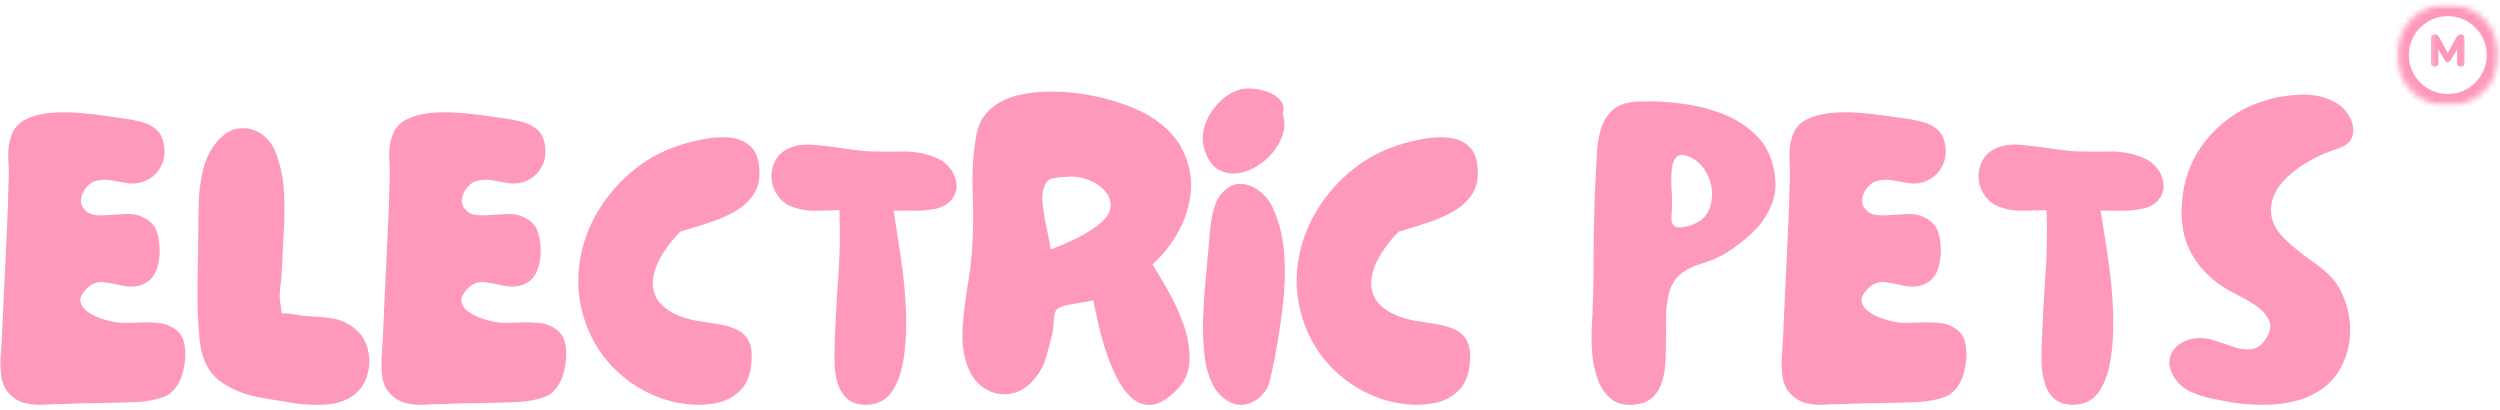 <svg xmlns="http://www.w3.org/2000/svg" fill="none" viewBox="0 0 409 67" height="67" width="409">
<path fill="#FF99BC" d="M10.095 66.105C9.204 66.105 8.246 66.141 7.22 66.209C6.204 66.261 5.22 66.198 4.261 66.001C3.313 65.792 2.47 65.334 1.72 64.626C0.912 63.834 0.417 62.886 0.24 61.771C0.074 60.662 0.032 59.501 0.115 58.292C0.199 57.074 0.266 55.969 0.324 54.98C0.407 53.079 0.49 51.188 0.574 49.313C0.667 47.428 0.761 45.521 0.845 43.605C0.938 41.396 1.042 39.178 1.157 36.938C1.266 34.688 1.345 32.459 1.386 30.25C1.47 29 1.459 27.625 1.365 26.125C1.282 24.615 1.459 23.261 1.907 22.063C2.308 20.954 3.053 20.12 4.136 19.563C5.22 19.011 6.49 18.657 7.949 18.5C9.417 18.349 10.938 18.329 12.511 18.438C14.095 18.553 15.579 18.709 16.97 18.917C18.371 19.115 19.516 19.271 20.407 19.396C21.418 19.537 22.391 19.74 23.324 20C24.251 20.266 25.037 20.698 25.678 21.292C26.329 21.891 26.725 22.787 26.865 23.98C27.032 25.23 26.824 26.37 26.24 27.396C25.668 28.412 24.808 29.162 23.657 29.646C22.782 29.995 21.897 30.105 21.011 29.98C20.121 29.844 19.23 29.688 18.345 29.521C17.454 29.344 16.584 29.365 15.74 29.584C15.209 29.667 14.678 30.021 14.136 30.646C13.605 31.261 13.308 31.948 13.24 32.709C13.183 33.459 13.532 34.126 14.282 34.709C14.865 35.099 15.683 35.271 16.74 35.23C17.808 35.188 18.907 35.126 20.032 35.042C21.168 34.949 22.095 35.032 22.803 35.292C23.954 35.74 24.761 36.313 25.22 37.021C25.688 37.73 25.97 38.662 26.053 39.813C26.23 41.188 26.1 42.579 25.657 43.98C25.209 45.386 24.261 46.303 22.803 46.73C21.912 46.954 20.954 46.949 19.928 46.709C18.912 46.459 17.918 46.282 16.949 46.167C15.975 46.058 15.105 46.355 14.345 47.063C13.412 47.954 13.022 48.745 13.178 49.438C13.345 50.12 13.824 50.709 14.615 51.209C15.418 51.699 16.293 52.074 17.24 52.334C18.199 52.599 18.99 52.751 19.615 52.792C20.543 52.834 21.558 52.829 22.657 52.771C23.766 52.704 24.855 52.724 25.928 52.834C26.996 52.949 27.928 53.308 28.72 53.917C29.47 54.459 29.938 55.219 30.136 56.188C30.345 57.162 30.376 58.146 30.24 59.146C30.115 60.146 29.918 61.021 29.657 61.771C28.99 63.412 28.032 64.469 26.782 64.938C25.543 65.396 24.084 65.678 22.407 65.771C20.365 65.855 18.324 65.912 16.282 65.938C14.24 65.954 12.178 66.011 10.095 66.105Z"></path>
<path fill="#FF99BC" d="M57.062 65.167C55.812 65.834 54.343 66.188 52.666 66.23C50.984 66.272 49.276 66.157 47.541 65.876C45.817 65.584 44.291 65.329 42.958 65.105C40.067 64.621 37.697 63.667 35.854 62.251C34.02 60.824 32.947 58.579 32.645 55.522C32.38 52.772 32.27 49.933 32.312 47.001C32.354 44.074 32.395 41.24 32.437 38.501C32.437 36.949 32.458 35.225 32.5 33.334C32.552 31.449 32.791 29.62 33.208 27.855C33.625 26.079 34.364 24.542 35.437 23.251C36.588 21.876 37.838 21.126 39.187 21.001C40.546 20.865 41.791 21.204 42.916 22.021C44.052 22.844 44.864 24.053 45.354 25.646C46.02 27.563 46.395 29.62 46.479 31.813C46.562 34.011 46.531 36.204 46.395 38.397C46.27 40.594 46.166 42.683 46.083 44.667C46.041 45.391 45.963 46.162 45.854 46.98C45.739 47.803 45.729 48.584 45.812 49.334C45.947 50.266 46.041 50.844 46.083 51.063C46.125 51.287 46.291 51.365 46.583 51.292C46.875 51.225 47.416 51.282 48.208 51.459C49.317 51.641 50.395 51.751 51.437 51.792C52.479 51.834 53.5 51.938 54.5 52.105C55.5 52.261 56.484 52.667 57.458 53.334C58.833 54.209 59.729 55.438 60.145 57.022C60.562 58.594 60.51 60.141 60 61.667C59.5 63.199 58.52 64.365 57.062 65.167Z"></path>
<path fill="#FF99BC" d="M72.418 66.105C71.527 66.105 70.569 66.141 69.543 66.209C68.527 66.261 67.543 66.198 66.585 66.001C65.637 65.792 64.793 65.334 64.043 64.626C63.236 63.834 62.741 62.886 62.564 61.771C62.397 60.662 62.356 59.501 62.439 58.292C62.522 57.074 62.59 55.969 62.647 54.98C62.731 53.079 62.814 51.188 62.897 49.313C62.991 47.428 63.085 45.521 63.168 43.605C63.262 41.396 63.366 39.178 63.481 36.938C63.59 34.688 63.668 32.459 63.71 30.25C63.793 29 63.783 27.625 63.689 26.125C63.606 24.615 63.783 23.261 64.231 22.063C64.632 20.954 65.376 20.12 66.46 19.563C67.543 19.011 68.814 18.657 70.272 18.5C71.741 18.349 73.262 18.329 74.835 18.438C76.418 18.553 77.902 18.709 79.293 18.917C80.694 19.115 81.84 19.271 82.731 19.396C83.741 19.537 84.715 19.74 85.647 20C86.574 20.266 87.361 20.698 88.001 21.292C88.652 21.891 89.048 22.787 89.189 23.98C89.356 25.23 89.147 26.37 88.564 27.396C87.991 28.412 87.132 29.162 85.981 29.646C85.106 29.995 84.22 30.105 83.335 29.98C82.444 29.844 81.553 29.688 80.668 29.521C79.777 29.344 78.908 29.365 78.064 29.584C77.533 29.667 77.001 30.021 76.46 30.646C75.928 31.261 75.632 31.948 75.564 32.709C75.507 33.459 75.856 34.126 76.606 34.709C77.189 35.099 78.007 35.271 79.064 35.23C80.132 35.188 81.231 35.126 82.356 35.042C83.491 34.949 84.418 35.032 85.126 35.292C86.277 35.74 87.085 36.313 87.543 37.021C88.012 37.73 88.293 38.662 88.376 39.813C88.553 41.188 88.423 42.579 87.981 43.98C87.533 45.386 86.585 46.303 85.126 46.73C84.236 46.954 83.277 46.949 82.251 46.709C81.236 46.459 80.241 46.282 79.272 46.167C78.298 46.058 77.428 46.355 76.668 47.063C75.736 47.954 75.345 48.745 75.501 49.438C75.668 50.12 76.147 50.709 76.939 51.209C77.741 51.699 78.616 52.074 79.564 52.334C80.522 52.599 81.314 52.751 81.939 52.792C82.866 52.834 83.882 52.829 84.981 52.771C86.09 52.704 87.178 52.724 88.251 52.834C89.319 52.949 90.251 53.308 91.043 53.917C91.793 54.459 92.262 55.219 92.46 56.188C92.668 57.162 92.699 58.146 92.564 59.146C92.439 60.146 92.241 61.021 91.981 61.771C91.314 63.412 90.356 64.469 89.106 64.938C87.866 65.396 86.408 65.678 84.731 65.771C82.689 65.855 80.647 65.912 78.606 65.938C76.564 65.954 74.501 66.011 72.418 66.105Z"></path>
<path fill="#FF99BC" d="M108.74 65.355C105.766 64.386 103.156 62.834 100.906 60.709C98.667 58.584 97 56.058 95.906 53.126C94.792 50.074 94.391 47.021 94.698 43.98C95 40.938 95.886 38.079 97.344 35.396C98.813 32.719 100.724 30.355 103.073 28.313C105.432 26.271 108.099 24.766 111.073 23.792C112.266 23.391 113.594 23.053 115.052 22.771C116.521 22.48 117.938 22.391 119.302 22.5C120.677 22.615 121.813 23.073 122.719 23.875C123.636 24.667 124.141 25.969 124.24 27.771C124.323 29.511 123.938 30.948 123.094 32.084C122.261 33.209 121.162 34.126 119.802 34.834C118.453 35.542 117.021 36.136 115.511 36.605C114.011 37.063 112.615 37.495 111.323 37.896C110.266 38.912 109.328 40.063 108.511 41.355C107.688 42.636 107.156 43.917 106.906 45.209C106.656 46.501 106.828 47.704 107.427 48.813C108.037 49.912 109.203 50.844 110.927 51.605C111.995 52.037 113.115 52.344 114.281 52.521C115.458 52.704 116.594 52.886 117.677 53.063C118.761 53.245 119.729 53.542 120.594 53.959C121.469 54.376 122.115 55.021 122.531 55.896C122.958 56.761 123.083 58.011 122.906 59.646C122.724 61.428 122.146 62.813 121.177 63.813C120.203 64.803 119.016 65.475 117.615 65.834C116.208 66.183 114.729 66.297 113.177 66.188C111.636 66.079 110.156 65.803 108.74 65.355Z"></path>
<path fill="#FF99BC" d="M141.73 66.23C140.438 66.23 139.422 65.928 138.688 65.313C137.964 64.688 137.438 63.876 137.105 62.876C136.771 61.876 136.584 60.824 136.542 59.709C136.501 58.6 136.501 57.579 136.542 56.647C136.667 52.928 136.86 49.225 137.126 45.542C137.402 41.865 137.469 38.141 137.334 34.376C136.136 34.417 134.839 34.454 133.438 34.48C132.047 34.495 130.74 34.272 129.521 33.813C128.297 33.344 127.376 32.459 126.751 31.167C126.136 29.891 126.042 28.563 126.459 27.188C126.876 25.813 127.751 24.834 129.084 24.251C130.11 23.766 131.386 23.579 132.917 23.688C134.443 23.803 135.99 23.98 137.563 24.23C139.146 24.469 140.485 24.636 141.584 24.73C143.501 24.813 145.521 24.834 147.646 24.792C149.771 24.751 151.719 25.146 153.501 25.98C154.292 26.344 154.964 26.896 155.521 27.646C156.073 28.396 156.396 29.219 156.48 30.105C156.573 30.995 156.313 31.844 155.688 32.647C155.115 33.397 154.24 33.897 153.063 34.147C151.896 34.386 150.678 34.495 149.417 34.48C148.152 34.454 147.073 34.438 146.188 34.438C146.313 35.329 146.527 36.719 146.834 38.605C147.152 40.48 147.459 42.605 147.751 44.98C148.042 47.355 148.209 49.772 148.251 52.23C148.292 54.688 148.131 56.975 147.771 59.084C147.422 61.183 146.771 62.891 145.813 64.209C144.865 65.516 143.506 66.188 141.73 66.23Z"></path>
<path fill="#FF99BC" d="M192.346 63.959C190.887 65.391 189.554 66.146 188.346 66.23C187.148 66.313 186.075 65.928 185.116 65.063C184.168 64.204 183.346 63.063 182.637 61.646C181.929 60.23 181.314 58.709 180.804 57.084C180.288 55.459 179.877 53.933 179.575 52.501C179.267 51.058 179.023 49.933 178.846 49.126C178.481 49.224 177.872 49.344 177.012 49.48C176.148 49.605 175.314 49.761 174.512 49.938C173.721 50.105 173.189 50.329 172.929 50.605C172.606 50.912 172.429 51.521 172.387 52.438C172.346 53.344 172.283 54.016 172.2 54.459C171.877 55.74 171.533 57.042 171.158 58.376C170.783 59.709 170.148 60.912 169.262 61.98C168.106 63.355 166.788 64.167 165.304 64.417C163.814 64.657 162.429 64.376 161.137 63.584C159.856 62.782 158.908 61.558 158.283 59.917C157.616 58.099 157.346 56.079 157.471 53.855C157.606 51.636 157.866 49.407 158.241 47.167C158.627 44.933 158.887 42.886 159.012 41.021C159.231 37.969 159.273 34.834 159.137 31.625C159.012 28.407 159.189 25.308 159.679 22.334C159.997 20.474 160.752 19 161.95 17.917C163.142 16.823 164.637 16.053 166.429 15.605C168.231 15.162 170.179 14.954 172.262 14.98C174.346 14.995 176.413 15.204 178.471 15.605C180.538 16.011 182.434 16.532 184.158 17.167C185.892 17.808 187.314 18.49 188.429 19.209C190.773 20.709 192.455 22.48 193.471 24.521C194.497 26.563 194.955 28.698 194.846 30.917C194.731 33.126 194.122 35.308 193.012 37.459C191.898 39.615 190.413 41.553 188.554 43.271C189.346 44.521 190.241 46.037 191.241 47.813C192.241 49.579 193.075 51.449 193.741 53.417C194.408 55.391 194.689 57.303 194.596 59.146C194.512 60.98 193.762 62.584 192.346 63.959ZM171.866 40.813C173.142 40.329 174.398 39.803 175.637 39.23C176.887 38.646 178.064 37.959 179.179 37.167C180.637 36.141 181.455 35.136 181.637 34.146C181.814 33.146 181.575 32.24 180.908 31.417C180.241 30.584 179.33 29.938 178.179 29.48C177.023 29.011 175.825 28.823 174.575 28.917C173.601 28.959 172.793 29.053 172.158 29.188C171.517 29.313 171.059 29.823 170.783 30.709C170.517 31.5 170.46 32.532 170.616 33.792C170.783 35.058 171.002 36.324 171.283 37.584C171.575 38.849 171.767 39.928 171.866 40.813Z"></path>
<path fill="#FF99BC" d="M196.989 24.251C196.64 22.917 196.707 21.595 197.197 20.271C197.681 18.938 198.447 17.751 199.489 16.709C200.53 15.667 201.697 14.97 202.989 14.605C203.515 14.48 204.197 14.454 205.03 14.521C205.874 14.579 206.723 14.771 207.572 15.105C208.416 15.438 209.072 15.896 209.53 16.48C209.999 17.053 210.103 17.761 209.843 18.605C210.285 19.938 210.218 21.282 209.634 22.626C209.062 23.975 208.202 25.146 207.051 26.146C205.895 27.146 204.64 27.829 203.28 28.188C201.931 28.537 200.681 28.428 199.53 27.855C198.374 27.271 197.53 26.074 196.989 24.251ZM205.718 65.292C204.244 66.318 202.822 66.522 201.447 65.897C200.072 65.272 199.03 64.23 198.322 62.772C197.655 61.355 197.223 59.73 197.03 57.897C196.832 56.053 196.765 54.126 196.822 52.126C196.89 50.126 197.015 48.178 197.197 46.272C197.374 44.37 197.53 42.683 197.655 41.209C197.749 40.282 197.843 39.209 197.926 38.001C198.02 36.782 198.223 35.574 198.53 34.376C198.832 33.167 199.322 32.209 199.989 31.501C200.957 30.49 201.978 30.016 203.051 30.084C204.119 30.141 205.124 30.537 206.072 31.271C207.03 32.011 207.749 32.933 208.239 34.042C209.348 36.433 209.978 39.105 210.134 42.063C210.285 45.011 210.16 47.969 209.759 50.938C209.369 53.912 208.931 56.636 208.447 59.105C208.223 60.219 207.968 61.344 207.676 62.48C207.384 63.605 206.728 64.542 205.718 65.292Z"></path>
<path fill="#FF99BC" d="M226.27 65.355C223.296 64.386 220.687 62.834 218.437 60.709C216.197 58.584 214.53 56.058 213.437 53.126C212.322 50.074 211.921 47.021 212.228 43.98C212.53 40.938 213.416 38.079 214.874 35.396C216.343 32.719 218.254 30.355 220.603 28.313C222.963 26.271 225.629 24.766 228.603 23.792C229.796 23.391 231.124 23.053 232.582 22.771C234.051 22.48 235.468 22.391 236.832 22.5C238.207 22.615 239.343 23.073 240.249 23.875C241.166 24.667 241.671 25.969 241.77 27.771C241.853 29.511 241.468 30.948 240.624 32.084C239.791 33.209 238.692 34.126 237.332 34.834C235.983 35.542 234.551 36.136 233.041 36.605C231.541 37.063 230.145 37.495 228.853 37.896C227.796 38.912 226.858 40.063 226.041 41.355C225.218 42.636 224.687 43.917 224.437 45.209C224.187 46.501 224.358 47.704 224.957 48.813C225.567 49.912 226.733 50.844 228.457 51.605C229.525 52.037 230.645 52.344 231.812 52.521C232.989 52.704 234.124 52.886 235.207 53.063C236.291 53.245 237.259 53.542 238.124 53.959C238.999 54.376 239.645 55.021 240.062 55.896C240.489 56.761 240.614 58.011 240.437 59.646C240.254 61.428 239.676 62.813 238.707 63.813C237.733 64.803 236.546 65.475 235.145 65.834C233.739 66.183 232.259 66.297 230.707 66.188C229.166 66.079 227.687 65.803 226.27 65.355Z"></path>
<path fill="#FF99BC" d="M267.701 66.167C266.019 66.386 264.68 66.115 263.68 65.334C262.68 64.558 261.935 63.516 261.451 62.209C260.961 60.907 260.649 59.532 260.513 58.084C260.388 56.641 260.347 55.344 260.388 54.188C260.607 50.162 260.722 46.157 260.722 42.167C260.722 38.167 260.81 34.167 260.992 30.167C261.076 28.626 261.149 27.073 261.222 25.501C261.289 23.917 261.513 22.475 261.888 21.167C262.263 19.865 262.935 18.787 263.909 17.938C264.878 17.094 266.326 16.646 268.242 16.605C270.367 16.521 272.644 16.636 275.076 16.938C277.519 17.245 279.836 17.834 282.034 18.709C284.227 19.573 286.086 20.823 287.617 22.459C289.159 24.1 290.081 26.23 290.388 28.855C290.607 30.719 290.352 32.433 289.617 34.001C288.894 35.574 287.873 36.969 286.555 38.188C285.248 39.412 283.847 40.49 282.347 41.417C281.274 42.084 279.982 42.641 278.472 43.084C276.972 43.532 275.753 44.146 274.826 44.938C273.977 45.704 273.394 46.683 273.076 47.876C272.769 49.074 272.602 50.303 272.576 51.563C272.56 52.829 272.555 53.969 272.555 54.98C272.555 55.969 272.539 57.074 272.513 58.292C272.498 59.501 272.357 60.678 272.097 61.813C271.831 62.938 271.352 63.907 270.659 64.709C269.977 65.501 268.992 65.99 267.701 66.167ZM276.492 36.897C278.795 36.188 279.992 34.574 280.076 32.042C280.159 30.891 279.899 29.719 279.305 28.521C278.706 27.313 277.878 26.428 276.826 25.855C275.711 25.271 274.909 25.183 274.409 25.584C273.92 25.99 273.623 26.657 273.513 27.584C273.414 28.516 273.394 29.501 273.451 30.542C273.519 31.584 273.555 32.48 273.555 33.23C273.513 34.162 273.477 34.975 273.451 35.667C273.435 36.35 273.638 36.813 274.055 37.063C274.472 37.303 275.284 37.245 276.492 36.897Z"></path>
<path fill="#FF99BC" d="M301.492 66.105C300.601 66.105 299.643 66.141 298.617 66.209C297.601 66.261 296.617 66.198 295.659 66.001C294.711 65.792 293.867 65.334 293.117 64.626C292.31 63.834 291.815 62.886 291.638 61.771C291.471 60.662 291.43 59.501 291.513 58.292C291.596 57.074 291.664 55.969 291.721 54.98C291.805 53.079 291.888 51.188 291.971 49.313C292.065 47.428 292.159 45.521 292.242 43.605C292.336 41.396 292.44 39.178 292.555 36.938C292.664 34.688 292.742 32.459 292.784 30.25C292.867 29 292.857 27.625 292.763 26.125C292.68 24.615 292.857 23.261 293.305 22.063C293.706 20.954 294.45 20.12 295.534 19.563C296.617 19.011 297.888 18.657 299.346 18.5C300.815 18.349 302.336 18.329 303.909 18.438C305.492 18.553 306.976 18.709 308.367 18.917C309.768 19.115 310.914 19.271 311.805 19.396C312.815 19.537 313.789 19.74 314.721 20C315.648 20.266 316.435 20.698 317.075 21.292C317.726 21.891 318.122 22.787 318.263 23.98C318.43 25.23 318.221 26.37 317.638 27.396C317.065 28.412 316.206 29.162 315.055 29.646C314.18 29.995 313.294 30.105 312.409 29.98C311.518 29.844 310.627 29.688 309.742 29.521C308.851 29.344 307.982 29.365 307.138 29.584C306.607 29.667 306.075 30.021 305.534 30.646C305.002 31.261 304.706 31.948 304.638 32.709C304.581 33.459 304.93 34.126 305.68 34.709C306.263 35.099 307.081 35.271 308.138 35.23C309.206 35.188 310.305 35.126 311.43 35.042C312.565 34.949 313.492 35.032 314.2 35.292C315.351 35.74 316.159 36.313 316.617 37.021C317.086 37.73 317.367 38.662 317.45 39.813C317.627 41.188 317.497 42.579 317.055 43.98C316.607 45.386 315.659 46.303 314.2 46.73C313.31 46.954 312.351 46.949 311.325 46.709C310.31 46.459 309.315 46.282 308.346 46.167C307.372 46.058 306.502 46.355 305.742 47.063C304.81 47.954 304.419 48.745 304.575 49.438C304.742 50.12 305.221 50.709 306.013 51.209C306.815 51.699 307.69 52.074 308.638 52.334C309.596 52.599 310.388 52.751 311.013 52.792C311.94 52.834 312.956 52.829 314.055 52.771C315.164 52.704 316.252 52.724 317.325 52.834C318.393 52.949 319.325 53.308 320.117 53.917C320.867 54.459 321.336 55.219 321.534 56.188C321.742 57.162 321.773 58.146 321.638 59.146C321.513 60.146 321.315 61.021 321.055 61.771C320.388 63.412 319.43 64.469 318.18 64.938C316.94 65.396 315.482 65.678 313.805 65.771C311.763 65.855 309.721 65.912 307.68 65.938C305.638 65.954 303.575 66.011 301.492 66.105Z"></path>
<path fill="#FF99BC" d="M339.21 66.23C337.918 66.23 336.902 65.928 336.168 65.313C335.444 64.688 334.918 63.876 334.585 62.876C334.251 61.876 334.064 60.824 334.022 59.709C333.98 58.6 333.98 57.579 334.022 56.647C334.147 52.928 334.34 49.225 334.605 45.542C334.881 41.865 334.949 38.141 334.814 34.376C333.616 34.417 332.319 34.454 330.918 34.48C329.527 34.495 328.22 34.272 327.001 33.813C325.777 33.344 324.855 32.459 324.23 31.167C323.616 29.891 323.522 28.563 323.939 27.188C324.355 25.813 325.23 24.834 326.564 24.251C327.59 23.766 328.866 23.579 330.397 23.688C331.923 23.803 333.47 23.98 335.043 24.23C336.626 24.469 337.965 24.636 339.064 24.73C340.98 24.813 343.001 24.834 345.126 24.792C347.251 24.751 349.199 25.146 350.98 25.98C351.772 26.344 352.444 26.896 353.001 27.646C353.553 28.396 353.876 29.219 353.96 30.105C354.053 30.995 353.793 31.844 353.168 32.647C352.595 33.397 351.72 33.897 350.543 34.147C349.376 34.386 348.157 34.495 346.897 34.48C345.631 34.454 344.553 34.438 343.668 34.438C343.793 35.329 344.006 36.719 344.314 38.605C344.631 40.48 344.939 42.605 345.23 44.98C345.522 47.355 345.689 49.772 345.73 52.23C345.772 54.688 345.611 56.975 345.251 59.084C344.902 61.183 344.251 62.891 343.293 64.209C342.345 65.516 340.986 66.188 339.21 66.23Z"></path>
<path fill="#FF99BC" d="M365.075 65.834C364.101 65.657 363.018 65.448 361.825 65.209C360.627 64.959 359.497 64.594 358.429 64.105C357.357 63.62 356.518 62.933 355.909 62.042C355.06 60.792 354.747 59.662 354.971 58.646C355.19 57.636 355.773 56.813 356.721 56.188C357.679 55.563 358.804 55.271 360.096 55.313C360.888 55.313 361.768 55.495 362.742 55.855C363.726 56.204 364.711 56.537 365.7 56.855C366.7 57.162 367.643 57.24 368.534 57.084C369.419 56.933 370.179 56.324 370.804 55.251C371.513 54.099 371.607 53.074 371.096 52.167C370.58 51.251 369.825 50.474 368.825 49.834C367.836 49.199 366.919 48.678 366.075 48.271C362.7 46.636 360.226 44.454 358.659 41.73C357.086 38.995 356.565 35.719 357.096 31.896C357.622 28.094 359.148 24.808 361.679 22.042C364.205 19.266 367.289 17.365 370.929 16.334C372.705 15.808 374.643 15.521 376.742 15.48C378.851 15.438 380.726 15.928 382.367 16.938C383.294 17.521 384.002 18.313 384.492 19.313C384.992 20.303 385.117 21.271 384.867 22.23C384.627 23.178 383.825 23.87 382.45 24.313C381.018 24.761 379.581 25.37 378.138 26.146C376.706 26.928 375.435 27.829 374.325 28.855C373.211 29.87 372.414 30.99 371.929 32.209C371.44 33.433 371.393 34.709 371.784 36.042C372.185 37.365 373.211 38.709 374.867 40.084C375.877 40.974 376.914 41.787 377.971 42.521C379.039 43.245 380.039 44.042 380.971 44.917C381.898 45.782 382.659 46.876 383.242 48.209C383.992 49.849 384.398 51.636 384.471 53.563C384.539 55.495 384.221 57.303 383.513 58.98C382.747 60.803 381.679 62.245 380.304 63.313C378.929 64.37 377.388 65.12 375.679 65.563C373.982 66.011 372.226 66.23 370.409 66.23C368.586 66.23 366.81 66.1 365.075 65.834Z"></path>
<mask height="18" width="17" y="0" x="392" maskUnits="userSpaceOnUse" style="mask-type:luminance" id="mask0_1694_742">
<path fill="white" d="M392.094 0.646H408.823V17.375H392.094V0.646Z"></path>
</mask>
<g mask="url(#mask0_1694_742)">
<mask height="18" width="17" y="0" x="392" maskUnits="userSpaceOnUse" style="mask-type:luminance" id="mask1_1694_742">
<path fill="white" d="M400.458 0.646C395.839 0.646 392.094 4.391 392.094 9.01C392.094 13.63 395.839 17.375 400.458 17.375C405.078 17.375 408.823 13.63 408.823 9.01C408.823 4.391 405.078 0.646 400.458 0.646Z"></path>
</mask>
<g mask="url(#mask1_1694_742)">
<path stroke-width="3.991" stroke="#FF99BC" d="M400.458 0.646C395.839 0.646 392.094 4.391 392.094 9.01C392.094 13.63 395.839 17.375 400.458 17.375C405.078 17.375 408.823 13.63 408.823 9.01C408.823 4.391 405.078 0.646 400.458 0.646Z"></path>
</g>
</g>
<mask height="12" width="8" y="3" x="396" maskUnits="userSpaceOnUse" style="mask-type:luminance" id="mask2_1694_742">
<path fill="white" d="M404 3.667H396V14.333H404V3.667Z"></path>
</mask>
<g mask="url(#mask2_1694_742)">
<mask height="7" width="7" y="5" x="397" maskUnits="userSpaceOnUse" style="mask-type:luminance" id="mask3_1694_742">
<path fill="white" d="M397.333 5H403.849V11.667H397.333V5Z"></path>
</mask>
<g mask="url(#mask3_1694_742)">
<path fill="#FF99BC" d="M398.316 10.905C398.118 10.905 397.967 10.853 397.858 10.759C397.759 10.65 397.712 10.499 397.712 10.301V6.239C397.712 6.046 397.764 5.9 397.878 5.801C397.988 5.692 398.149 5.635 398.358 5.635C398.524 5.635 398.654 5.671 398.753 5.739C398.863 5.812 398.951 5.916 399.024 6.051L400.462 8.655L401.899 6.051C401.993 5.916 402.092 5.812 402.191 5.739C402.285 5.671 402.42 5.635 402.587 5.635C402.779 5.635 402.925 5.692 403.024 5.801C403.134 5.9 403.191 6.046 403.191 6.239V10.301C403.191 10.499 403.139 10.65 403.045 10.759C402.946 10.853 402.795 10.905 402.587 10.905C402.389 10.905 402.238 10.853 402.128 10.759C402.029 10.65 401.983 10.499 401.983 10.301V8.051L400.962 9.822C400.889 9.937 400.816 10.02 400.733 10.072C400.66 10.129 400.566 10.155 400.441 10.155C400.326 10.155 400.233 10.129 400.149 10.072C400.066 10.02 399.993 9.937 399.941 9.822L398.92 8.072V10.301C398.92 10.499 398.868 10.65 398.774 10.759C398.675 10.853 398.524 10.905 398.316 10.905Z"></path>
</g>
</g>
</svg>
